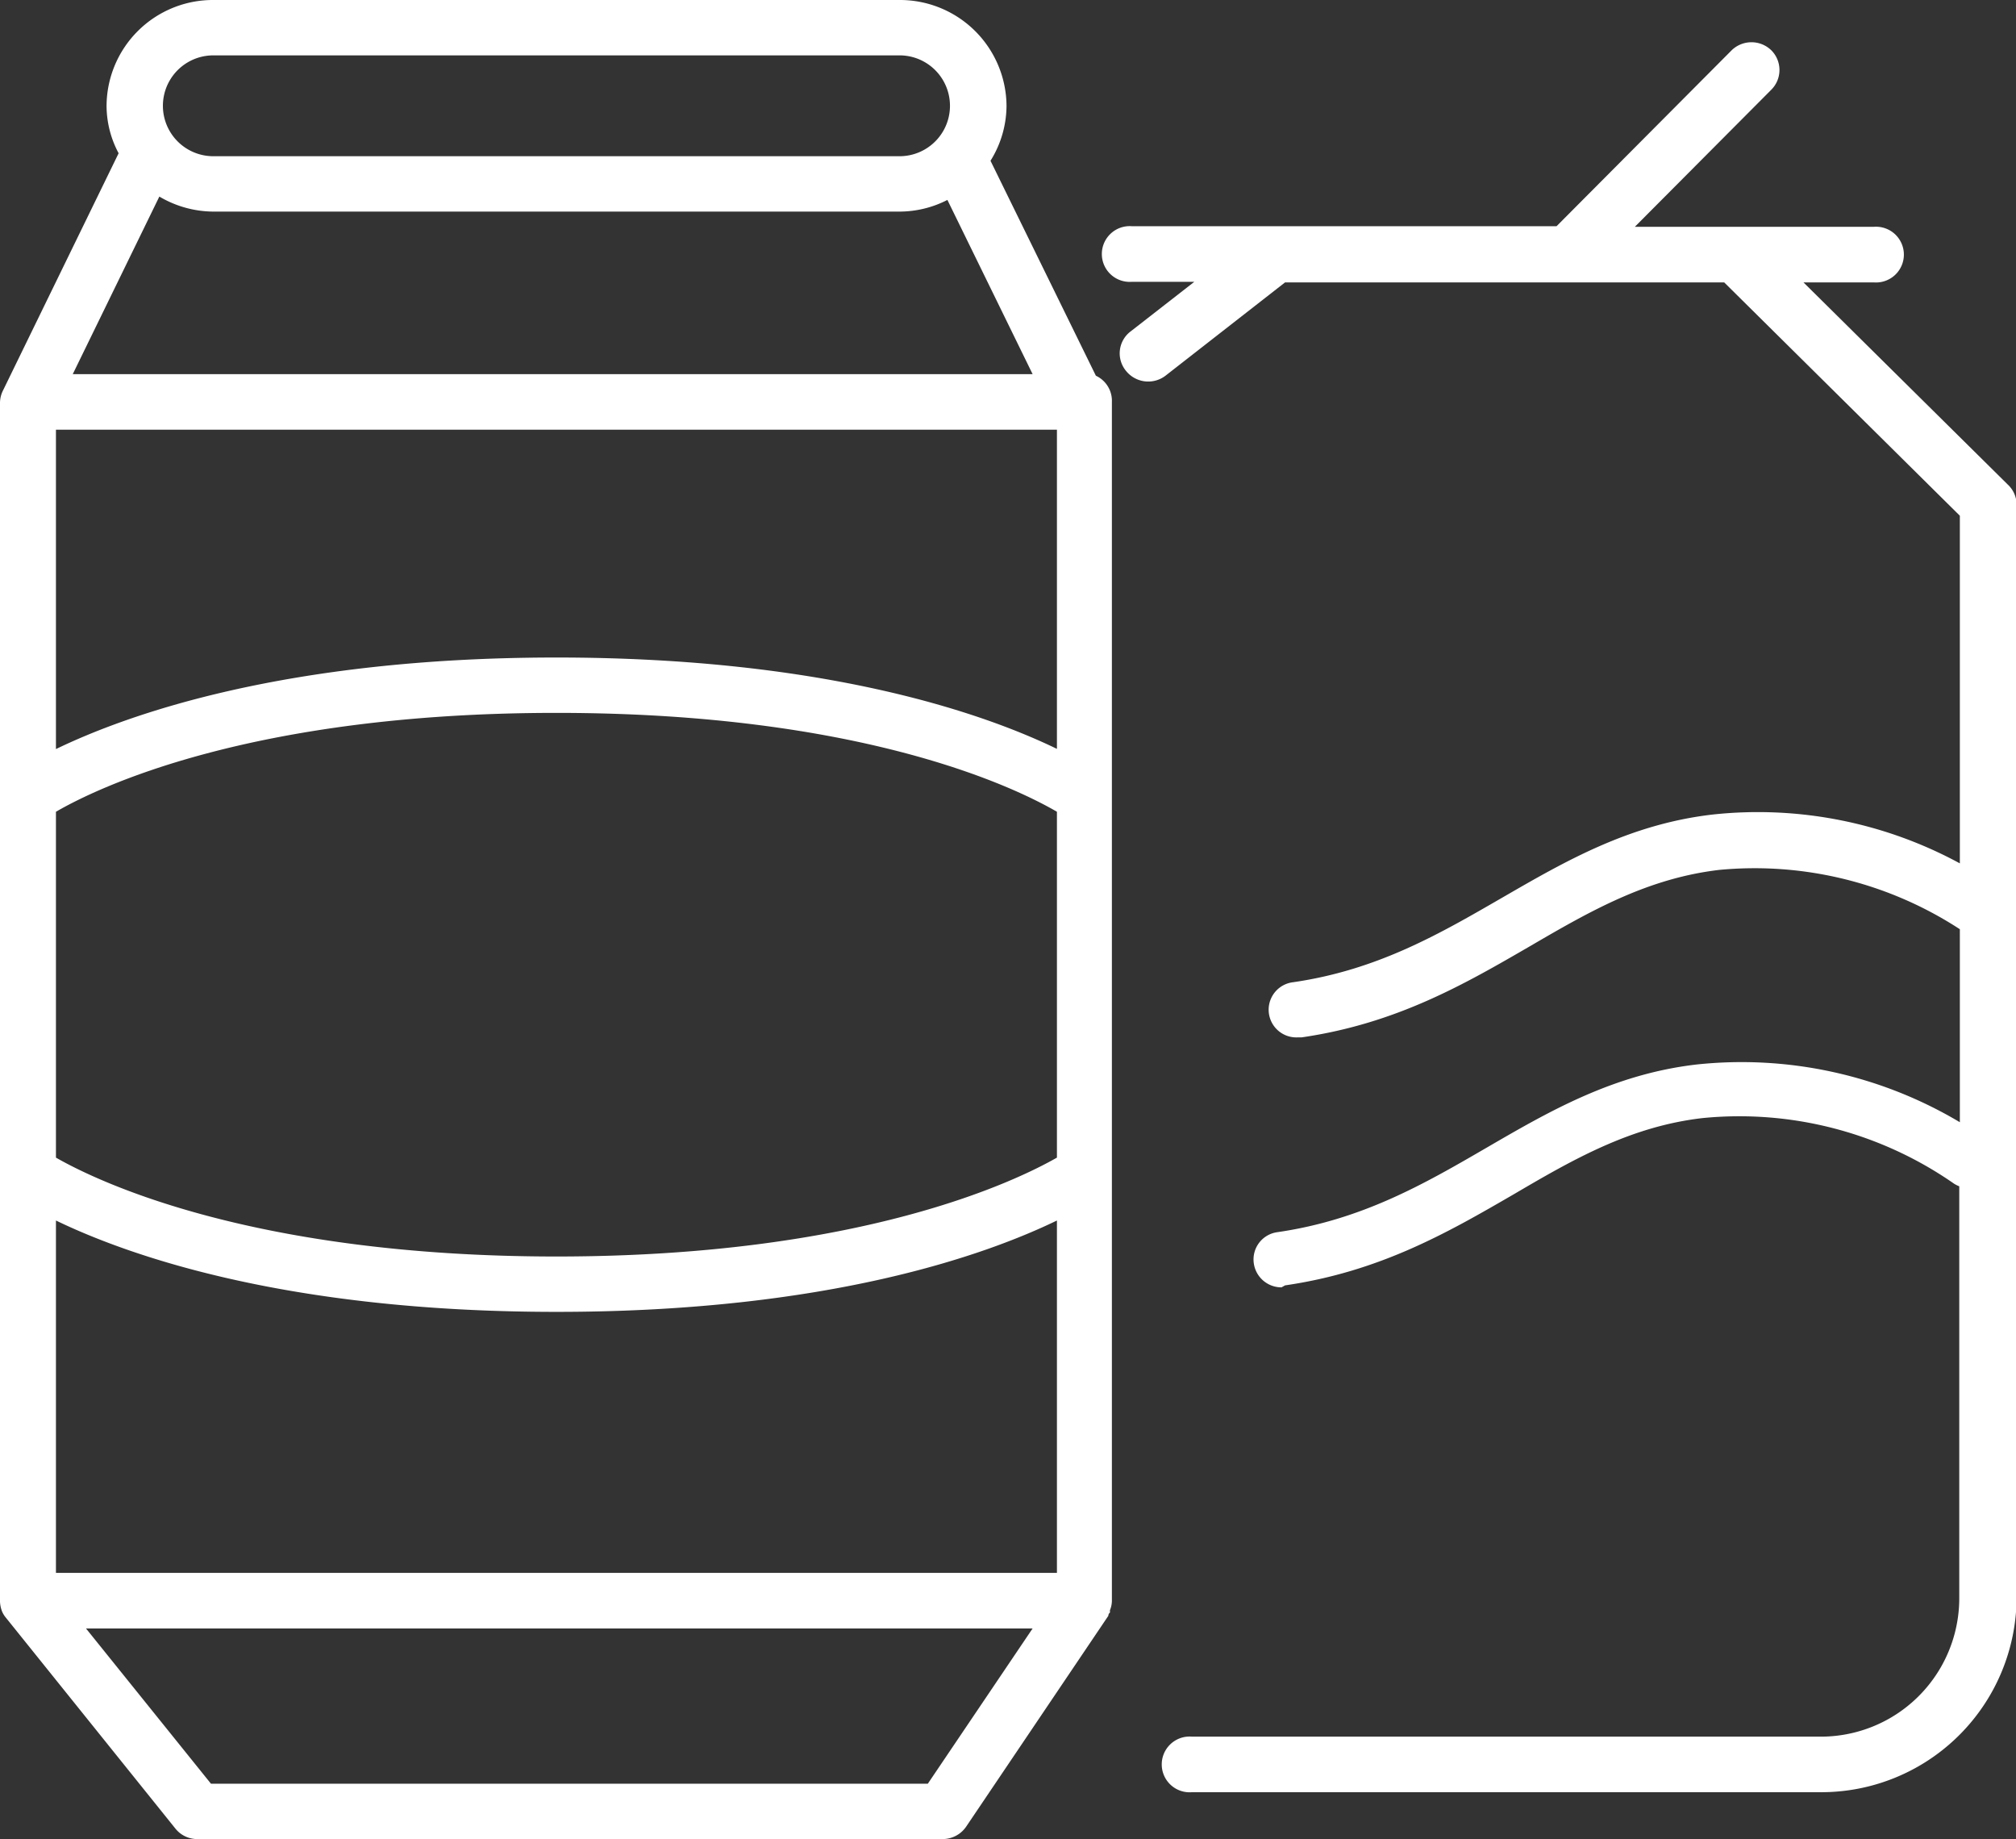 <svg xmlns="http://www.w3.org/2000/svg" viewBox="0 0 101.97 93.01"><rect x="0" y="0" width="101.97" height="93.01" fill="#333333" stroke="none"/><defs><style>.cls-1{fill:#fff;}</style></defs><g id="Calque_2" data-name="Calque 2"><g id="Calque_1-2" data-name="Calque 1"><path class="cls-1" d="M55.43,19,50.1,8.13a5.29,5.29,0,0,0,.81-2.78A5.39,5.39,0,0,0,45.5,0H10.79a5.38,5.38,0,0,0-5.4,5.35A5.11,5.11,0,0,0,6,7.75l-5.85,12h0a1.41,1.41,0,0,0-.15.61V80.94S0,81,0,81a1.58,1.58,0,0,0,.1.48l0,0a1.22,1.22,0,0,0,.17.29L8.88,92.48A1.41,1.41,0,0,0,10,93H47.69a1.44,1.44,0,0,0,1.18-.63l7.19-10.66s0-.11.08-.16a.61.61,0,0,0,0-.12,1.28,1.28,0,0,0,.1-.47s0,0,0,0V20.33A1.4,1.4,0,0,0,55.43,19ZM10.79,2.8H45.5a2.55,2.55,0,1,1,0,5.1H10.79a2.55,2.55,0,1,1,0-5.1ZM8.06,9.94a5.41,5.41,0,0,0,2.73.76H45.5a5.31,5.31,0,0,0,2.42-.59l4.31,8.81H3.68ZM46.93,90.2H10.67L4.35,82.35H52.23Zm6.53-10.66H2.83V61.72c3.58,1.73,11.58,4.62,25.32,4.62s21.74-2.89,25.31-4.62Zm0-21c-2.07,1.18-9.91,5-25.31,5s-23.24-3.81-25.32-5V41.05c2.05-1.19,9.82-5,25.32-5s23.25,3.8,25.31,5Zm0-20.67c-3.57-1.73-11.57-4.62-25.31-4.62S6.41,36.15,2.83,37.88V21.73H53.46ZM101.55,24.5,91.22,14.28h3.55a1.41,1.41,0,1,0,0-2.81H82.69l6.9-6.93a1.41,1.41,0,0,0,0-2,1.44,1.44,0,0,0-2,0l-8.86,8.9H57.26a1.41,1.41,0,1,0,0,2.81h3.15L57.2,16.75a1.39,1.39,0,0,0-.25,2,1.44,1.44,0,0,0,2,.25L65,14.28H87.21l11.92,11.8V43.66a21.41,21.41,0,0,0-12.5-2.47c-4.24.49-7.49,2.38-10.64,4.2s-6.3,3.66-10.58,4.28a1.4,1.4,0,0,0,.21,2.79l.21,0c4.82-.7,8.26-2.7,11.59-4.63,3-1.75,5.89-3.41,9.54-3.84a19,19,0,0,1,12.17,3v9.76a21.56,21.56,0,0,0-13.31-2.92c-4.23.49-7.48,2.38-10.63,4.21s-6.3,3.65-10.58,4.27a1.39,1.39,0,0,0-1.19,1.59,1.41,1.41,0,0,0,1.4,1.2L65,65c4.82-.7,8.26-2.69,11.59-4.62,3-1.76,5.89-3.42,9.53-3.84a19,19,0,0,1,12.72,3.32,1.58,1.58,0,0,0,.26.13V80.82a7,7,0,0,1-7.08,7H60.29a1.41,1.41,0,1,0,0,2.81H92.05A9.88,9.88,0,0,0,102,80.82V25.49A1.39,1.39,0,0,0,101.55,24.5Z"/></g></g></svg>